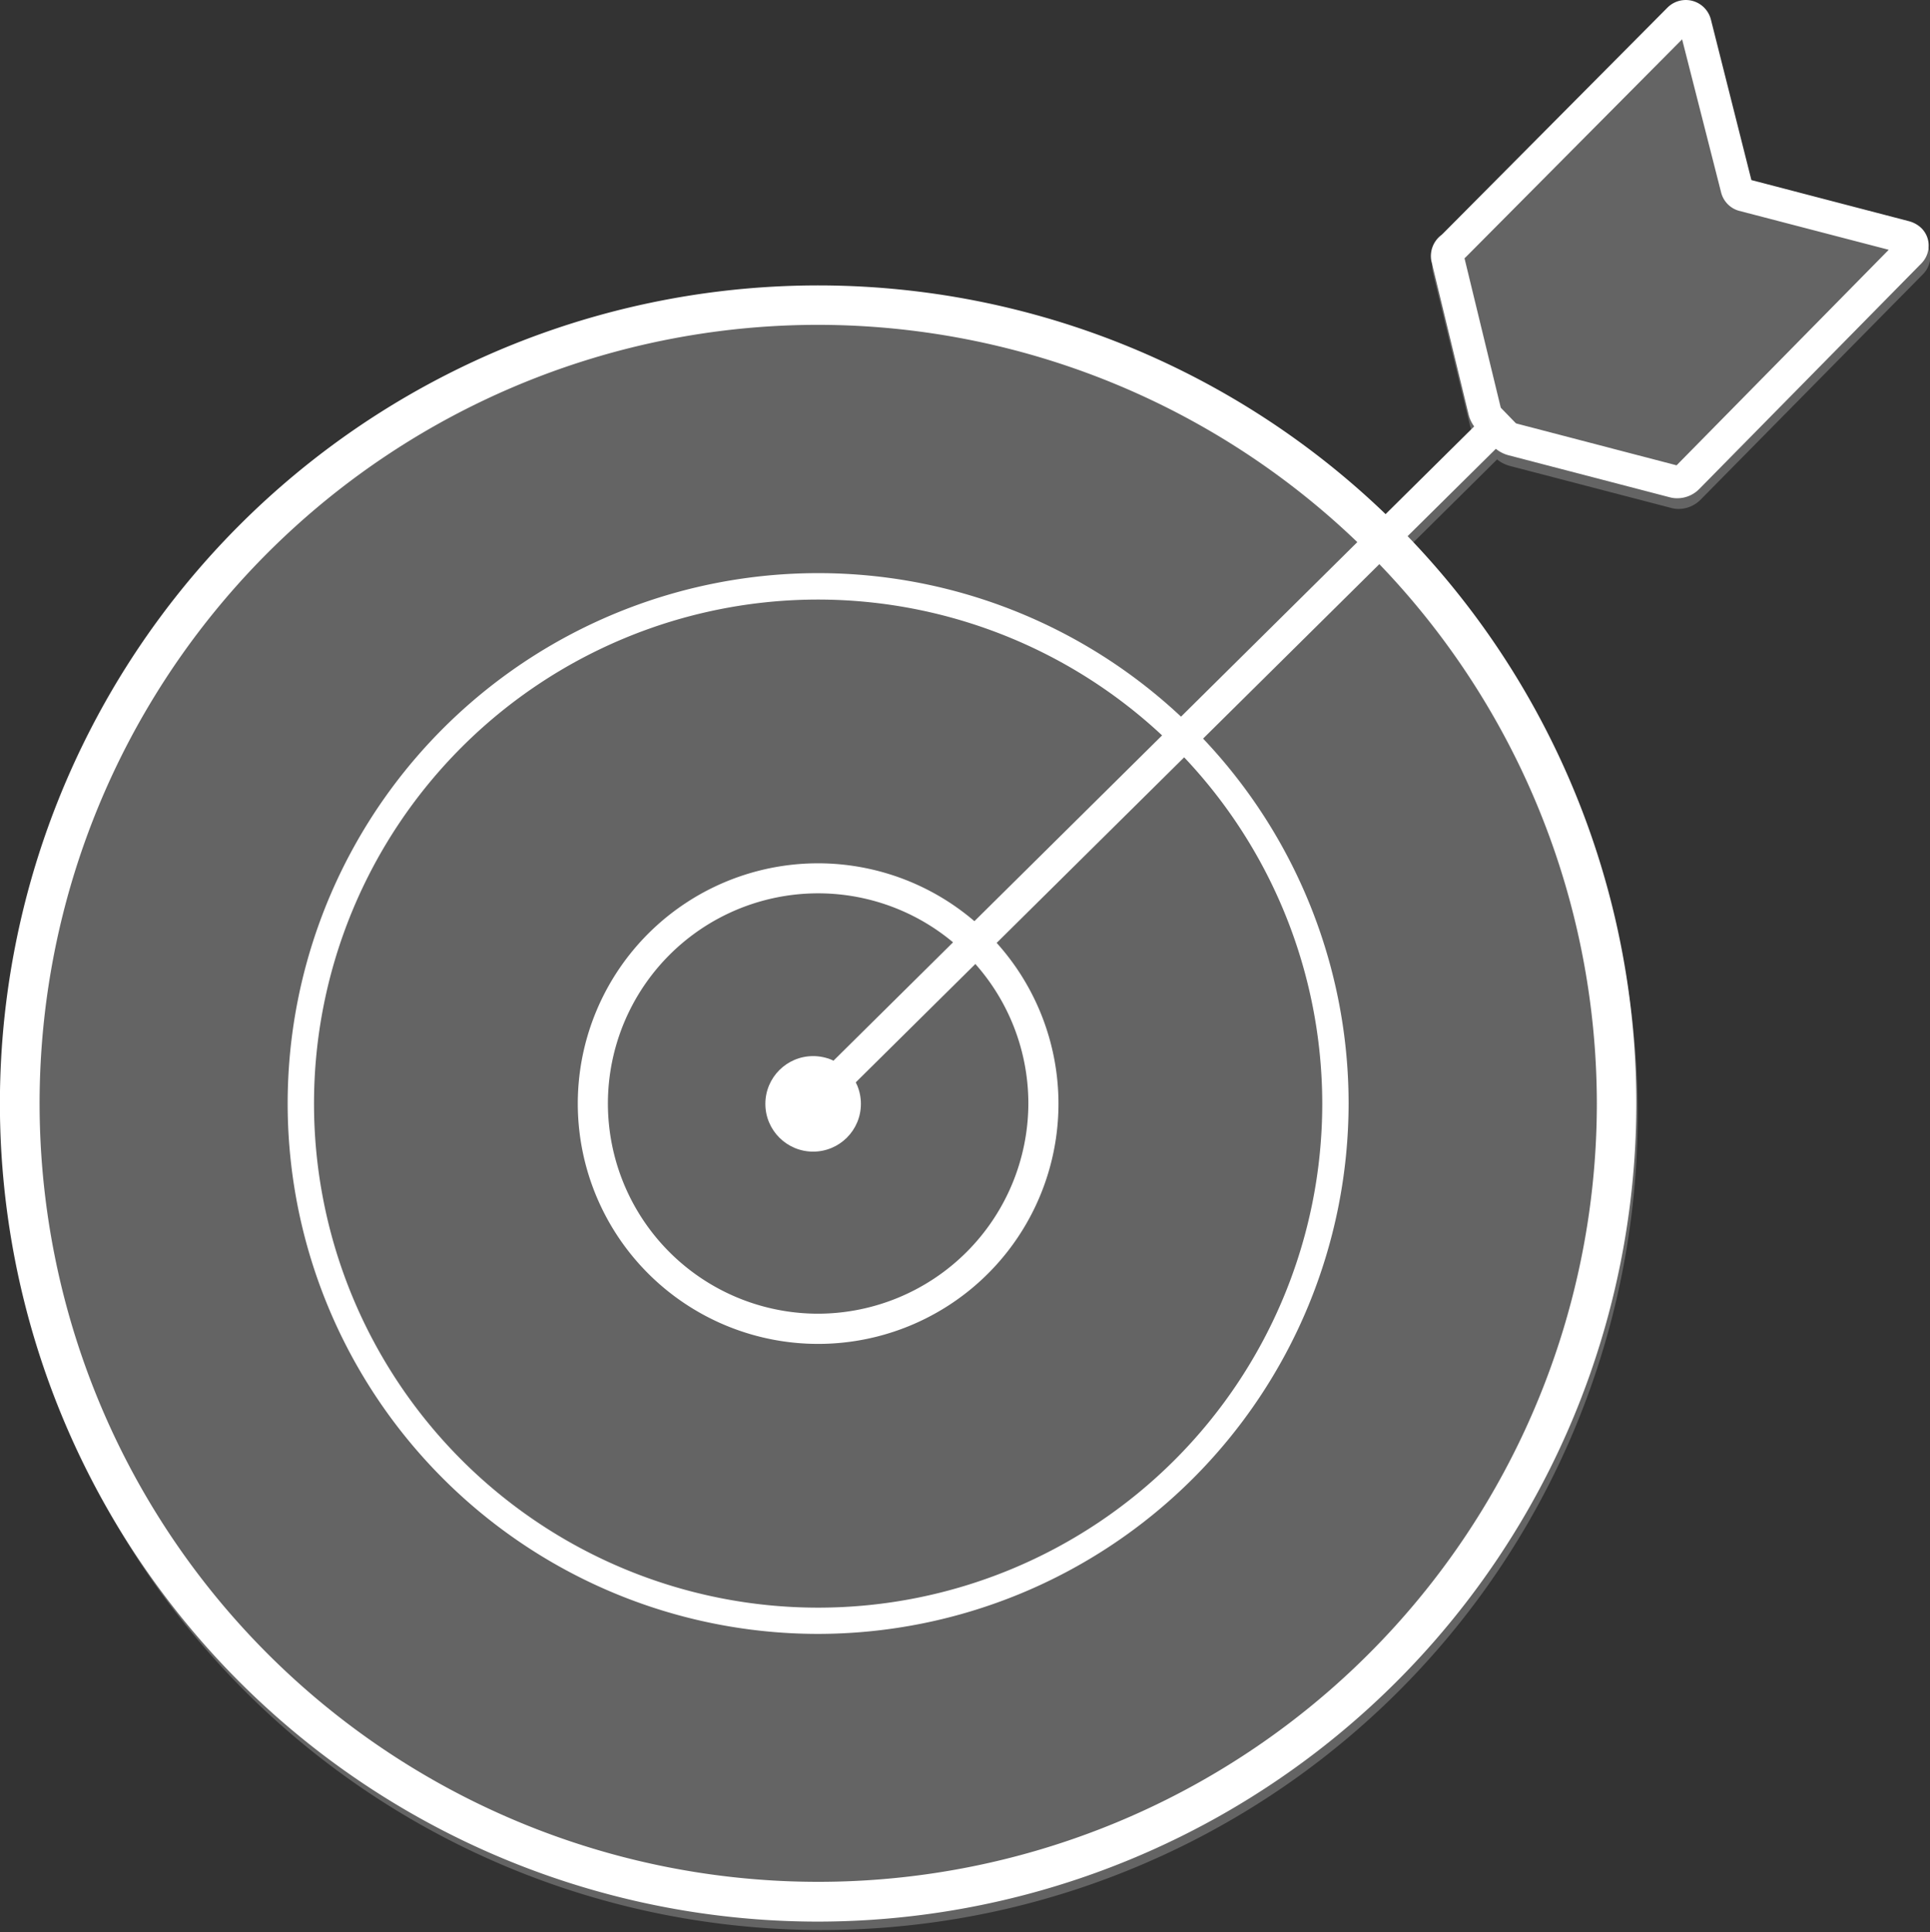 <svg xmlns="http://www.w3.org/2000/svg" viewBox="0 0 219.79 220.09"><rect x="0" y="0" width="219.79" height="220.09" fill="#333333" stroke="none"/><defs><style>.a,.b{fill:#fff;}.a{opacity:0.24;}</style></defs><path class="a" d="M218.66,27a3.25,3.25,0,0,0-1.17-.56l-17.88-4.66L195,3.45a3,3,0,0,0-2.05-2.12,3,3,0,0,0-2.89.75L164.52,27.79l-.2.19a3,3,0,0,0-1.16,3l4.25,17.52a3.7,3.7,0,0,0,.64,1.33L157.9,59.84a92.92,92.92,0,1,0,2.5,2.49l10.09-10a3.93,3.93,0,0,0,1.42.73l18.39,4.79a3.13,3.13,0,0,0,.86.12h0a3.56,3.56,0,0,0,2.45-1L219,31.22a2.88,2.88,0,0,0,.82-2.26A2.71,2.71,0,0,0,218.66,27Z"/><path class="b" d="M93.18,98.33a27.37,27.37,0,1,0,27.36,27.37A27.4,27.4,0,0,0,93.18,98.33Zm0,51.3a23.94,23.94,0,1,1,23.93-23.93A24,24,0,0,1,93.18,149.63Z"/><path class="b" d="M93.17,218.87a93.18,93.18,0,1,1,93.18-93.17A93.28,93.28,0,0,1,93.17,218.87ZM93.17,37a88.67,88.67,0,1,0,88.68,88.67A88.77,88.77,0,0,0,93.17,37Z"/><path class="b" d="M93.17,186.1a60.41,60.41,0,1,1,60.41-60.4A60.47,60.47,0,0,1,93.17,186.1Zm0-117.81a57.41,57.41,0,1,0,57.41,57.41A57.47,57.47,0,0,0,93.17,68.29Z"/><path class="b" d="M218.51,25.73a3.3,3.3,0,0,0-1.17-.55l-17.89-4.67L194.84,2.23A2.95,2.95,0,0,0,189.9.86L164.36,26.57l-.2.19A3,3,0,0,0,163,29.71l4.25,17.52a3.81,3.81,0,0,0,.63,1.34l-77,76.24-.19.18,2.48,2.53,77.18-76.4a3.85,3.85,0,0,0,1.42.73l18.38,4.79a3.12,3.12,0,0,0,.86.11h0a3.51,3.51,0,0,0,2.45-1L218.81,30a2.89,2.89,0,0,0,.82-2.25A2.78,2.78,0,0,0,218.51,25.73Zm-3.42,2.72L190.93,53,172.7,48.24a.3.3,0,0,1-.11-.07l-1.65-1.7a.22.22,0,0,1-.05-.11l-4.11-16.94.23-.22L191.56,4.48,196,21.91A2.91,2.91,0,0,0,198,24Z"/><circle class="b" cx="92.6" cy="125.73" r="5.44"/></svg>